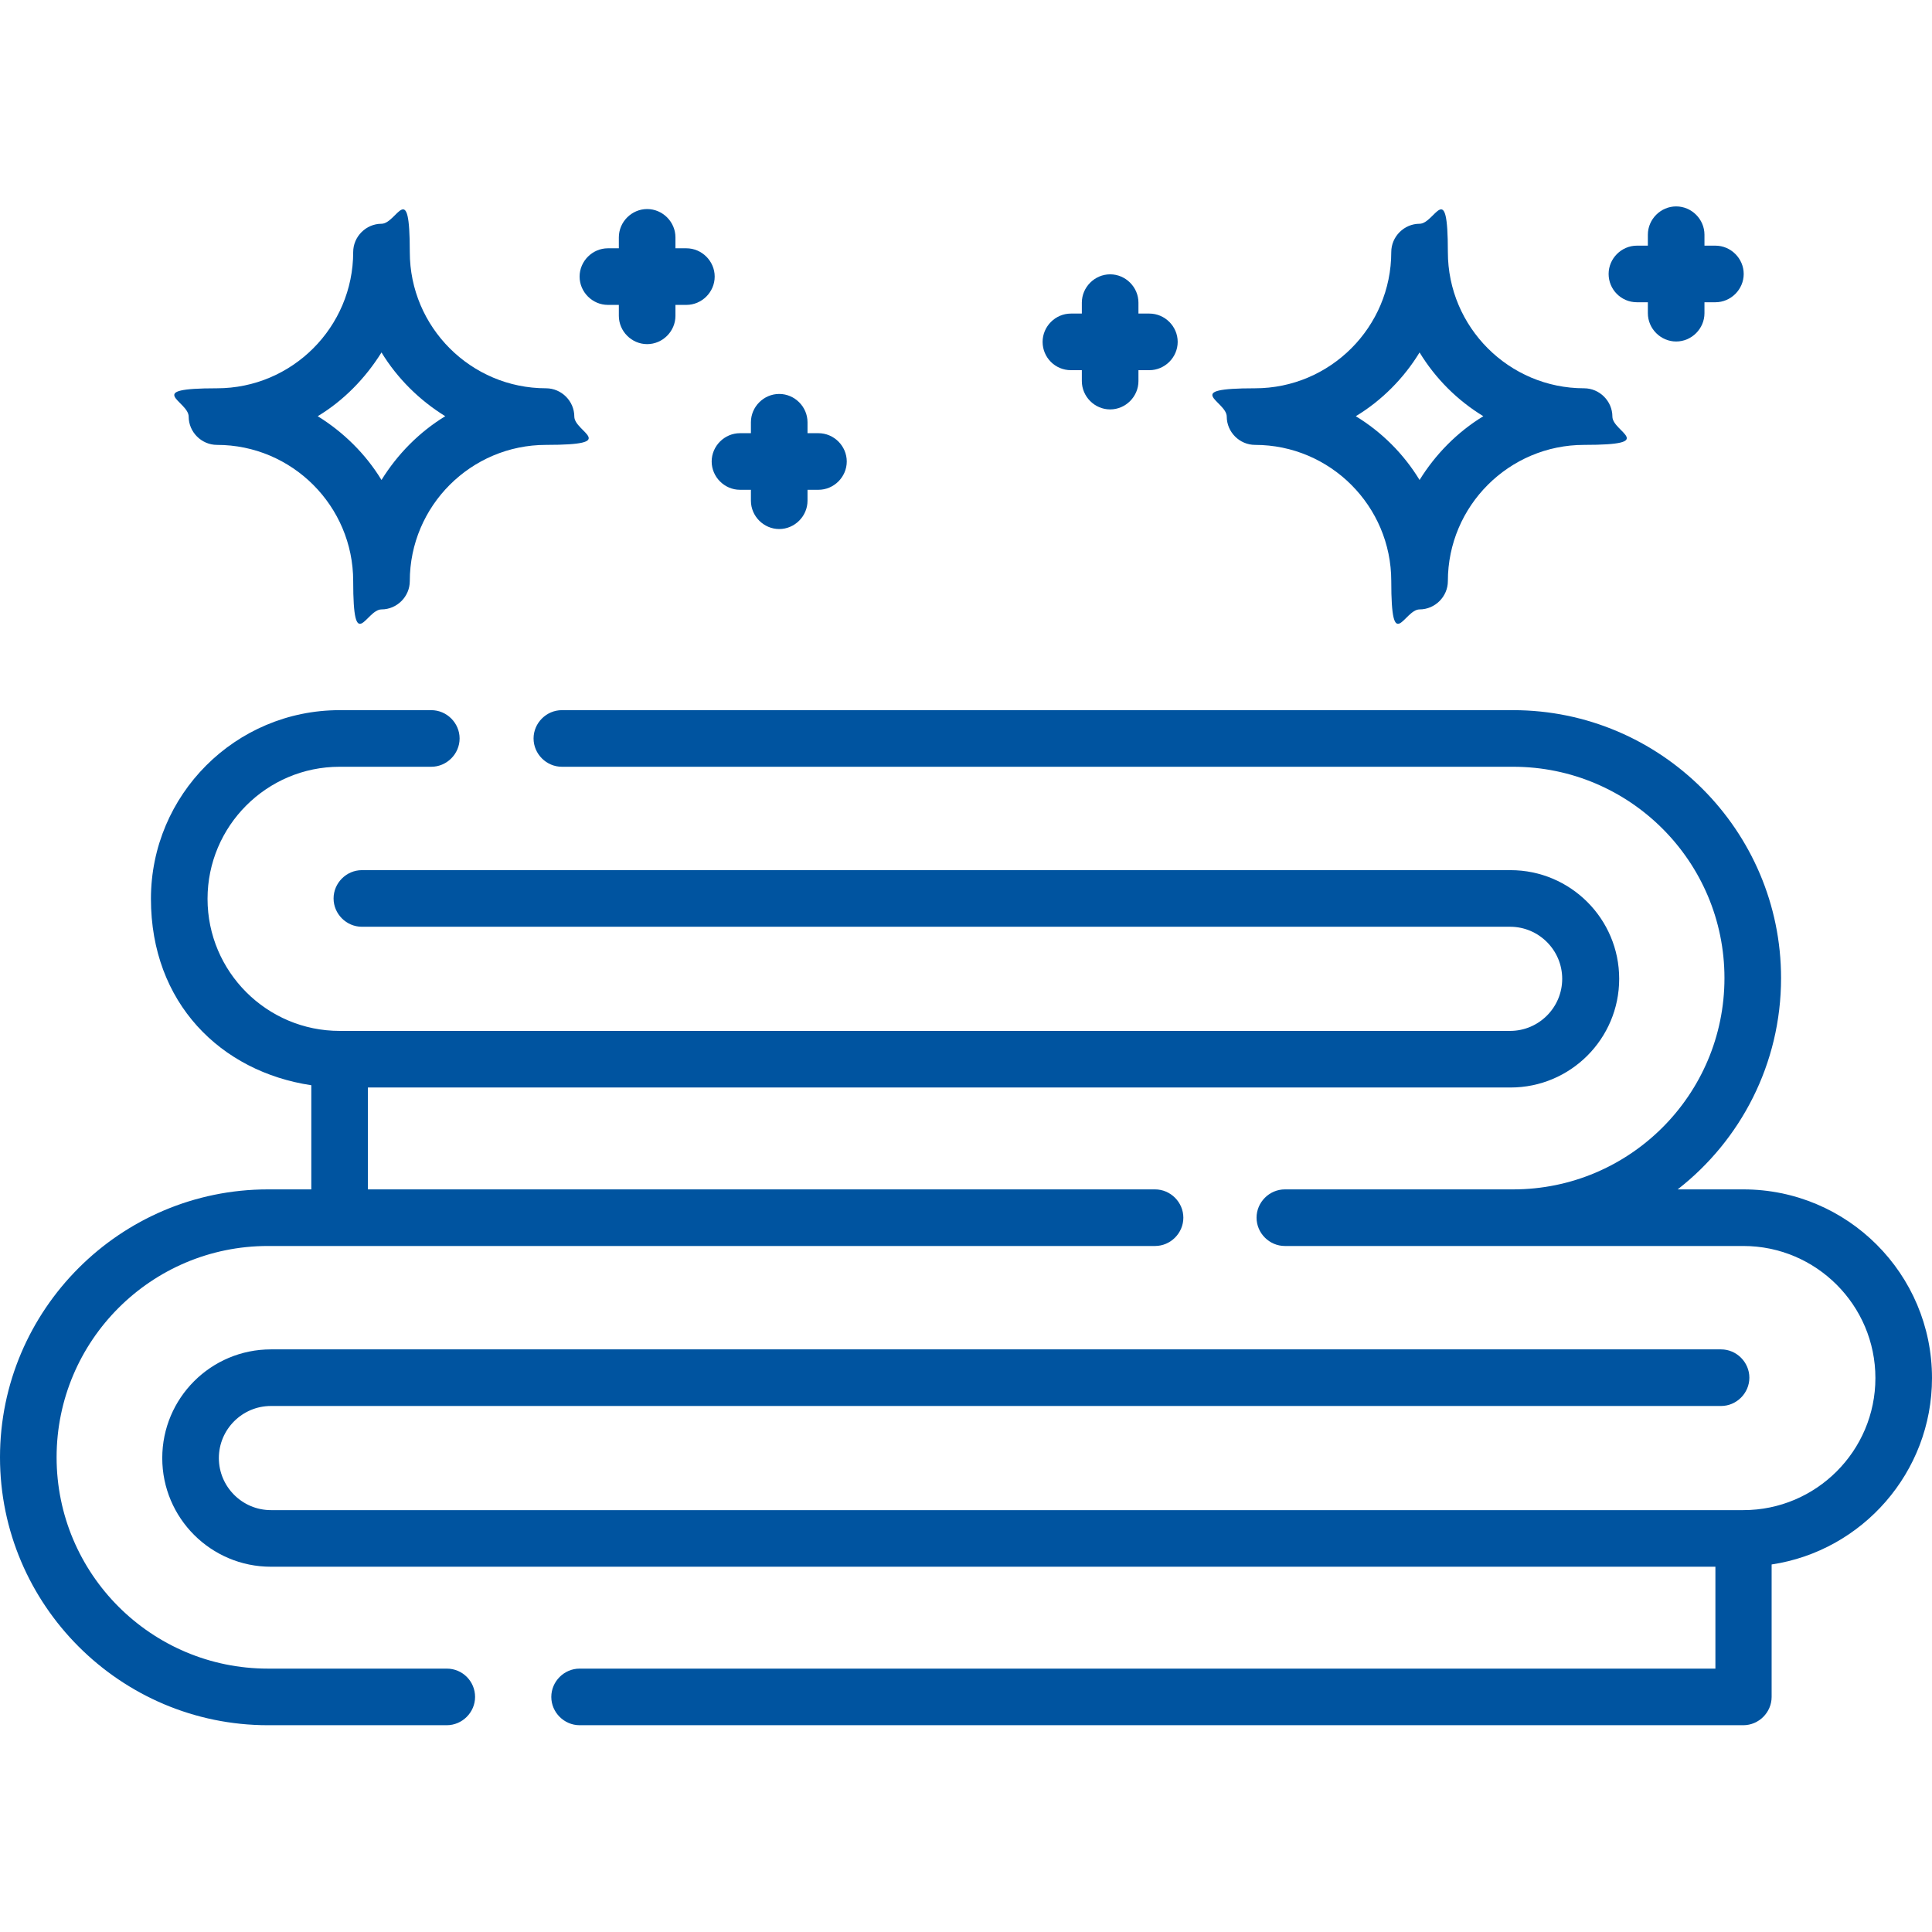 <?xml version="1.0" encoding="UTF-8"?> <svg xmlns="http://www.w3.org/2000/svg" id="Layer_1" data-name="Layer 1" version="1.1" viewBox="0 0 512 512"><defs><style> .cls-1 { fill: #0054a0; stroke-width: 0px; } </style></defs><path class="cls-1" d="M512,365.2c0-27.6-22.4-50-50-50h-17.4c16.7-13,27.4-33.3,27.4-56,0-39.1-31.9-71-71-71h-252.1c-4.1,0-7.5,3.4-7.5,7.5s3.4,7.5,7.5,7.5h252.1c30.9,0,56,25.1,56,56s-25.1,56-56,56h-60.5c-4.1,0-7.5,3.4-7.5,7.5s3.4,7.5,7.5,7.5h121.5c19.3,0,35,15.7,35,35s-15.7,35-35,35H71.8c-7.6,0-13.8-6.2-13.8-13.8s6.2-13.8,13.8-13.8h384.3c4.1,0,7.5-3.4,7.5-7.5s-3.4-7.5-7.5-7.5H71.8c-15.9,0-28.8,12.9-28.8,28.8s12.9,28.8,28.8,28.8h382.8v27H153.6c-4.1,0-7.5,3.4-7.5,7.5s3.4,7.5,7.5,7.5h308.4c4.1,0,7.5-3.4,7.5-7.5v-35.1c24-3.6,42.5-24.4,42.5-49.4Z"></path><path class="cls-1" d="M118.4,442.2h-47.4c-30.9,0-56-25.1-56-56s25.1-56,56-56h235.1c4.1,0,7.5-3.4,7.5-7.5s-3.4-7.5-7.5-7.5H97.5v-27h302.8c15.9,0,28.8-12.9,28.8-28.8s-12.9-28.8-28.8-28.8H95.9c-4.1,0-7.5,3.4-7.5,7.5s3.4,7.5,7.5,7.5h304.3c7.6,0,13.8,6.2,13.8,13.8s-6.2,13.8-13.8,13.8H90c-19.3,0-35-15.7-35-35s15.7-35,35-35h24.3c4.1,0,7.5-3.4,7.5-7.5s-3.4-7.5-7.5-7.5h-24.3c-27.6,0-50,22.4-50,50s18.5,45.8,42.5,49.4v27.6h-11.5c-39.1,0-71,31.9-71,71s31.9,71,71,71h47.4c4.1,0,7.5-3.4,7.5-7.5s-3.3-7.5-7.5-7.5Z"></path><path class="cls-1" d="M57.5,117.9c19.9,0,36.1,16.2,36.1,36.1s3.4,7.5,7.5,7.5,7.5-3.4,7.5-7.5c0-19.9,16.2-36.1,36.1-36.1s7.5-3.4,7.5-7.5-3.4-7.5-7.5-7.5c-19.9,0-36.1-16.2-36.1-36.1s-3.4-7.5-7.5-7.5-7.5,3.4-7.5,7.5c0,19.9-16.2,36.1-36.1,36.1s-7.5,3.4-7.5,7.5,3.4,7.5,7.5,7.5ZM101.1,93.4c4.2,6.9,10.1,12.7,16.9,16.9-6.9,4.2-12.7,10.1-16.9,16.9-4.2-6.9-10.1-12.7-16.9-16.9,6.8-4.1,12.6-10,16.9-16.9Z"></path><path class="cls-1" d="M332.6,117.9c19.9,0,36.1,16.2,36.1,36.1s3.4,7.5,7.5,7.5,7.5-3.4,7.5-7.5c0-19.9,16.2-36.1,36.1-36.1s7.5-3.4,7.5-7.5-3.4-7.5-7.5-7.5c-19.9,0-36.1-16.2-36.1-36.1s-3.4-7.5-7.5-7.5-7.5,3.4-7.5,7.5c0,19.9-16.2,36.1-36.1,36.1s-7.5,3.4-7.5,7.5,3.4,7.5,7.5,7.5ZM376.2,93.4c4.2,6.9,10,12.7,16.9,16.9-6.9,4.2-12.7,10.1-16.9,16.9-4.2-6.9-10-12.7-16.9-16.9,6.8-4.1,12.7-10,16.9-16.9Z"></path><path class="cls-1" d="M196.1,129.8h2.9v2.9c0,4.1,3.4,7.5,7.5,7.5s7.5-3.4,7.5-7.5v-2.9h2.9c4.1,0,7.5-3.4,7.5-7.5s-3.4-7.5-7.5-7.5h-2.9v-2.9c0-4.1-3.4-7.5-7.5-7.5s-7.5,3.4-7.5,7.5v2.9h-2.9c-4.1,0-7.5,3.4-7.5,7.5s3.4,7.5,7.5,7.5Z"></path><path class="cls-1" d="M161.1,80.8h2.9v2.9c0,4.1,3.4,7.5,7.5,7.5s7.5-3.4,7.5-7.5v-2.9h2.9c4.1,0,7.5-3.4,7.5-7.5s-3.4-7.5-7.5-7.5h-2.9v-2.9c0-4.1-3.4-7.5-7.5-7.5s-7.5,3.4-7.5,7.5v2.9h-2.9c-4.1,0-7.5,3.4-7.5,7.5s3.4,7.5,7.5,7.5Z"></path><path class="cls-1" d="M433.8,80.1h2.9v2.9c0,4.1,3.4,7.5,7.5,7.5s7.5-3.4,7.5-7.5v-2.9h2.9c4.1,0,7.5-3.4,7.5-7.5s-3.4-7.5-7.5-7.5h-2.9v-2.9c0-4.1-3.4-7.5-7.5-7.5s-7.5,3.4-7.5,7.5v2.9h-2.9c-4.1,0-7.5,3.4-7.5,7.5s3.3,7.5,7.5,7.5Z"></path><path class="cls-1" d="M283.8,98.1h2.9v2.9c0,4.1,3.4,7.5,7.5,7.5s7.5-3.4,7.5-7.5v-2.9h2.9c4.1,0,7.5-3.4,7.5-7.5s-3.4-7.5-7.5-7.5h-2.9v-2.9c0-4.1-3.4-7.5-7.5-7.5s-7.5,3.4-7.5,7.5v2.9h-2.9c-4.1,0-7.5,3.4-7.5,7.5s3.3,7.5,7.5,7.5Z"></path></svg> 